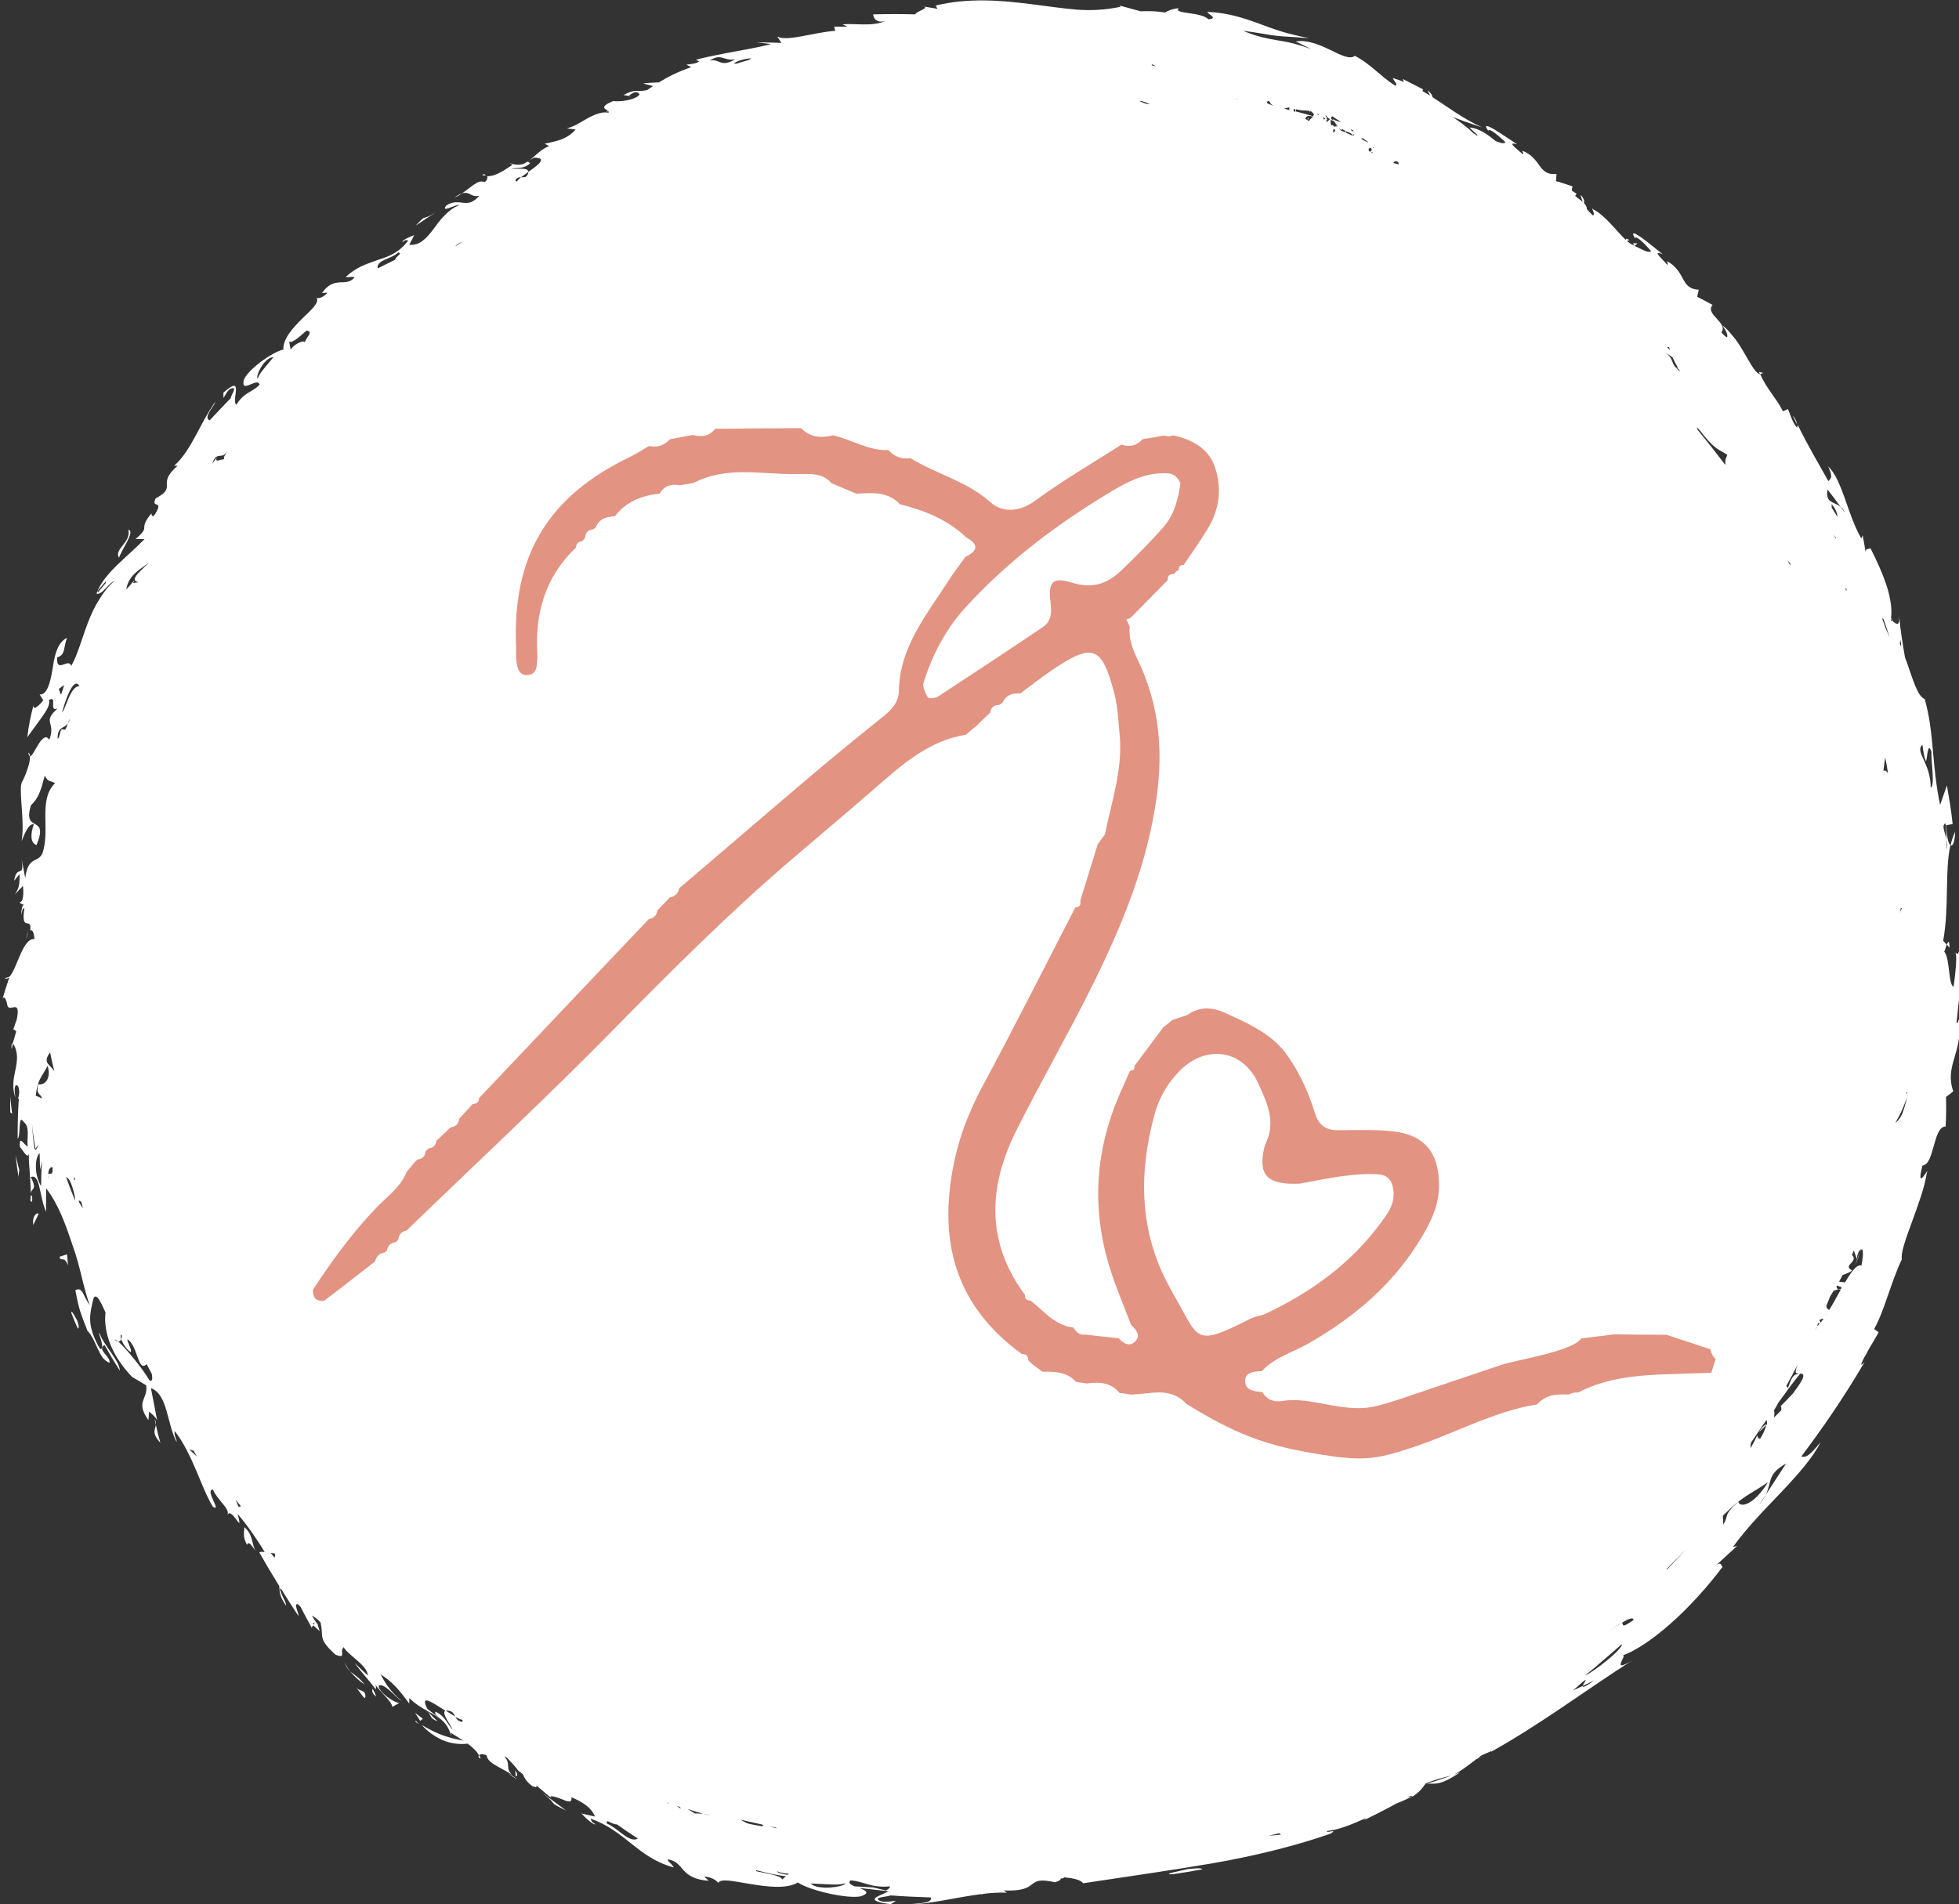 <svg id="Layer_2" xmlns="http://www.w3.org/2000/svg" viewBox="0 0 95.39 92.72"><rect x="0" y="0" width="95.39" height="92.72" fill="#333333" stroke="none"/><defs><style>.cls-1{fill:#fff;}.cls-2{fill:#e29382;}</style></defs><g id="Layer_2-2"><g><g><path class="cls-1" d="M20.39,83.96s-.1-.11-.13-.15c-.09-.02-.02,.05,.13,.15Z"></path><polygon class="cls-1" points="20.59 83.7 20.21 83.41 20.46 83.8 20.59 83.7"></polygon><path class="cls-1" d="M1.35,45.35c-.02,.1-.04,.22-.08,.38,.06-.17,.08-.27,.08-.38Z"></path><path class="cls-1" d="M7.81,70.26c-.07-.23-.15-.54-.22-.87-.03,.22-.22,.4,.22,.87Z"></path><path class="cls-1" d="M1.36,45.35s0-.03,0-.05h0s0,.03,0,.05Z"></path><path class="cls-1" d="M7.59,69.39c.01-.08,0-.17-.06-.28,.02,.1,.04,.19,.06,.28Z"></path><path class="cls-1" d="M18.31,82.62c-.03-.13-.09-.26-.17-.38-.02,.1-.04,.21,.17,.38Z"></path><path class="cls-1" d="M23.48,8.52c.06,.02,.11,.02,.17,.03-.03-.06-.1-.1-.17-.03Z"></path><path class="cls-1" d="M17.35,82.19c.18,.18,.48,.76,.44,.35-.04-.25-.26-.17-.44-.35Z"></path><path class="cls-1" d="M17.04,81.38c-.16-.2-.26-.39-.3-.55,.08,.29,.18,.44,.3,.55Z"></path><path class="cls-1" d="M17.76,82.04c-.32-.41-.54-.49-.72-.66,.17,.21,.41,.44,.72,.66Z"></path><path class="cls-1" d="M12.03,75.23c.07-.22,.23,.04,.41,.29-.19-.35-.12-.8-.54-1.15-.01,.25-.09,.48,.13,.86Z"></path><path class="cls-1" d="M3.49,63.98c.09,.24,.19,.48,.3,.72,.1-.05,0-.29-.03-.39-.08-.14-.33-.64-.28-.33Z"></path><path class="cls-1" d="M2.9,61.2c.06,.29,.21-.1,.41,.42-.01-.18-.03-.36-.05-.54l-.36,.12Z"></path><path class="cls-1" d="M1.62,59.65l.26-.53c-.01-.1-.33,.01-.26,.53Z"></path><path class="cls-1" d="M.9,57.37c0-.13,.02-.25,.04-.38l-.18-.73c.04,.37,.09,.74,.15,1.11Z"></path><path class="cls-1" d="M.49,54.16l.1,.08c-.03-.29-.07-.56-.09-.85-.01,.26,0,.51,0,.77Z"></path><path class="cls-1" d="M5.8,27.16c.08-.34,.81-1.29,.45-1.36,.15,.62-.73,.95-.45,1.36Z"></path><path class="cls-1" d="M20.24,10.99c.32-.22,.64-.43,.97-.65-.78,.49-.36,0-.97,.65Z"></path><path class="cls-1" d="M79.72,11.85h-.21s.05,.06,.07,.09c.06,0,.11-.03,.15-.09Z"></path><path class="cls-1" d="M25.2,86.66c-.14-.11-.28-.21-.43-.3,.09,.09,.22,.18,.43,.3Z"></path><path class="cls-1" d="M27.57,88.17c-.4-.29-.79-.59-1.18-.88,.91,.71,.15,.37,1.18,.88Z"></path><path class="cls-1" d="M85.86,18.16l-.21-.05s.03,.07,.04,.1c.06,0,.11,0,.16-.06Z"></path><path class="cls-1" d="M87.29,20.23c.07,.16,.14,.29,.21,.43-.01-.11-.07-.27-.21-.43Z"></path><path class="cls-1" d="M90.56,60.97c-.06,.18-.13,.38-.24,.67,.13-.29,.19-.46,.24-.67Z"></path><path class="cls-1" d="M94.8,46l.13,.15c-.01-.39-.07-.31-.13-.15Z"></path><path class="cls-1" d="M92.43,61.26c.02,.07,.06,.12,.14,.12l-.06-.29c-.03,.06-.05,.11-.08,.17Z"></path><path class="cls-1" d="M85.65,69.74l.36-.35s0-.02,0-.03c-.11,.04-.23,.16-.37,.39Z"></path><path class="cls-1" d="M95.2,40.5c-.09,.2-.17,.43-.22,.66,.1,.08,.21-.16,.22-.66Z"></path><path class="cls-1" d="M91.05,65.52c-.14,.27-.27,.5-.41,.75,.13-.15,.3-.41,.41-.75Z"></path><path class="cls-1" d="M95.17,46.4c.18-.1,.03,1.11-.04,1.65-.27-.08-.17-1.38-.46-1.71,.03-.05,.08-.22,.12-.34l-.17-.19c.3-1.65,.07-3.37,.35-4.65-.09-.07-.17-.37-.22-.97l.33-.06c-.06-.62-.17-1.25-.28-1.88l-.33,.95c-.42-2-.28-3.52-.75-5.16-.34-.12-.56-.9-.87-1.79-.03-.08-.06-.16-.09-.24-.12-.69-.23-1.37-.28-2,.03,.54-.16,.36-.3,.26-.03-.06-.07-.12-.1-.18,.06-.4-.02-.92-.18-1.46-.2-.64-.51-1.33-.82-1.93-.1,.05-.22-.01-.24,.17-.04-.27-.09-.53-.14-.8l-.07,.15c-.69-1.21-.91-2.83-1.61-3.51,.24,.53,.14,.58,.01,.72-.49-.88-.98-1.69-1.5-2.75,0,.07,0,.12-.03,.14-.22-.23-.31-.61-.44-.9l-.24,.11s-.03-.04-.04-.07c-.26-.53-.79-1.07-1.06-1.73-.37-.05-.81-1.3-1.4-1.93-.14-.18-.29-.34-.45-.45,.23,.33,.26,.47,.23,.58-.05-.01-.13-.08-.28-.24,.35-.48-.82-.88-.43-1.34-.25-.14-.5-.27-.75-.4l.08-.34c-.91-.04-.62-.89-1.54-1.39,0,.08,.07,.17,0,.17-.21-.26-.79-.74-.22-.51-.43-.34-1.8-1.51-1.35-.78,.06-.18,.57,.38,.79,.63-.14,.12-.45-.1-.74-.22-.02-.02-.04-.04-.05-.06-.1,0-.24-.08-.39-.22l.12-.04c-.16-.1-.18-.07-.17,0-.43-.41-1.01-1.2-1.58-1.49-.18-.19,.15,.31-.04,.28-.1-.1-.2-.19-.28-.3,0-.11-.06-.21-.15-.3,.05-.07,.01-.21-.15-.39,.01,.12,.06,.23,.1,.34-.12-.1-.26-.19-.37-.29l.07-.1-.23-.16c0-.06,0-.12,.04-.2-.2-.07-.41-.14-.61-.2l-.03-.02h0c-.06,0-.11-.02-.17-.04l.02-.35c-.9,.1-.71-.75-1.66-1.13,0,.08,.09,.16,.02,.17-.24-.22-.84-.65-.27-.48-.45-.28-1.93-1.36-1.41-.66,.05-.18,.6,.34,.84,.56-.09,.09-.27,.02-.48-.06-.39-.32-.83-.64-1.28-.66l.4,.37-.04,.02c-.05-.04-.11-.08-.16-.11-.32-.31-.67-.56-1.01-.79,.33,.13,.75,.28,1.44,.51-.96-.44-1.68-1-2.43-1.48,0-.08-.07-.2-.23-.33,.03,.1,.08,.18,.12,.26-.13-.08-.26-.16-.38-.23l.04-.07c-.32-.18-.66-.34-.99-.51l.05,.14c-.17-.07-.35-.13-.54-.19,.04,.14,.29,.34,.11,.37-.73-.47-1.22-1.08-1.96-1.45-.23,.19-.67-.03-1.2-.29-.27-.13-.56-.26-.84-.34-.29-.08-.58-.12-.83-.07l.74,.37c-.4-.15-.75-.25-1.01-.31-.26-.06-.49-.09-.71-.13-.45-.08-.88-.16-1.6-.45,.66,.08,.97,.15,1.37,.21,.19,.03,.41,.05,.69,.07,.14,.01,.3,.02,.48,.03,.2,.02,.43,.03,.69,.05-.26-.05-.5-.1-.73-.16-.21-.05-.41-.1-.6-.16-.39-.12-.77-.26-1.14-.4-.75-.27-1.53-.53-2.5-.56,.1,.15,.54,.32,.06,.36-.15-.17-.58-.25-.95-.3-.37-.05-.65-.1-.49-.24-.33,.03-.52,.12-.67,.21-.1-.01-.2-.03-.3-.04-.28-.03-.59-.03-.89-.02-.34-.09-.69-.19-1.02-.28l.05,.06c-.76,.16-1.46,.19-2.13,.14-.75-.06-1.5-.18-2.25-.27-1.5-.19-3.06-.31-4.63,.07l.09,.16-.83-.14c.64,.07-.23,.25-.25,.41-.69-.02-1.37-.02-2.05,0-.01,.16,.18,.47,.62,.31-.17,.08-.36,.13-.55,.15-.18,.03-.36,.03-.54,.03-.36,0-.71-.04-1.02,0l.24,.11h-.65l.05,.2c-1.06,.08-2.35,.54-2.82,.28l.2,.31c-.4-.01-.81-.03-1.22-.03,.24,.03,.48,.05,.71,.09-.64,.17-1.47,.3-2.19,.44-.72,.14-1.31,.27-1.46,.32l.16,.08c-.19,.13-.39,.12-.63,.16l.24,.12c-.67,.23-1.15,.48-1.57,.74-.25,.02-.5,.02-.76,.05,.11,.06,.37,.08,.46,.14-.09,.06-.19,.12-.28,.19h-.02c-.46,.11-.53-.09-1.13,.24,.13,.02,.26,.04,.39,.06-.08-.05-.19-.03-.03-.1,.24-.18,.39-.09,.42,.02-.21,.27-1,.36-1.28,.31-.72,.3-.37,.39-.25,.48-.04,.02-.07,.04-.11,.06l.13-.04s.02,.04,0,.07c-.31-.07-.7,.09-1.07,.3-.19,.11-.36,.21-.51,.29-.16,.08-.31,.14-.45,.17l.43,.06c-.47,.54-1.12,.59-1.51,.69l.22,.11c-.86,.37-.98,1.17-1.93,.83l.15,.08c-.32,.21-.8,.58-1.24,.56,.03,.08,.01,.19-.12,.29-.32-.14-.6,.21-1.11,.55-.1,.03-.21,.09-.36,.21,.14-.06,.25-.14,.36-.21,.39-.13,.45,.22,.85,.11-.62,.72-.92,.04-1.61,.48-.3,.4,.47-.08,.63-.02-.28,.11-.52,.3-.73,.52-.21,.21-.38,.45-.54,.67-.33,.43-.66,.79-1.16,.74l.24-.47c-.45,.17-.64,.31-.55,.33,.1-.11,.18-.09,.26-.07-.41,.56-.91,.77-1.43,.93-.27,.1-.55,.19-.82,.31-.27,.13-.54,.3-.8,.54,.17,.03,.36-.05,.43,.03-.22,.24-.45,.22-.71,.23-.26,.02-.56,.07-.87,.52l.26-.02c-.21,.29-.55,.3-.54,.24,.19,.22-.23,.59-.69,1.03-.45,.45-.94,.99-.91,1.5-.59,.14-1.78,1.03-1.93,1.49-.15,.7,.67-.17,.77,.22-.32,.37-.75,.35-1.13,.98-.27-.19,.43-1.53-.63-.59v.26c.09-.12,.16-.32,.33-.44,.41-.18,.02,.32,.03,.45-.35,.35-.69,.72-1.03,1.08-.35-.13,.28-.77,.27-.89-.71,.96-1.16,2.37-2,3.1h.17c-1.08,.93,.04,1-1.07,1.59-.25,.53,.43,.03-.03,.77-.13,.21-.17,.02-.18-.04-.69,.85,.03,.57-.77,1.25h.44c-.83,.87-2.01,1.68-2.34,2.66,.29,.07,.56-.5,.87-.62-.28,.24-.52,.55-.73,.89-.22,.34-.4,.73-.55,1.12-.3,.78-.5,1.57-.82,2.13-.13-.43-.73,.41-.69-.42,.43-.1,.3-.53,.49-.95-.25,.11-.42,.36-.52,.66-.06,.15-.09,.31-.13,.48-.03,.17-.04,.29-.07,.44-.1,.58-.25,1.21-.62,1.18l.18,.28c-.12,.16-.53,.6-.47,.22-.14,.49-.25,1.06-.31,1.58,.17-.24,.46-.62,.7-.96,.24-.34,.43-.64,.35-.85,.45-.26-.04,.61,.43,.41-.41,.35-.41,.53-.37,.7,.04,.18,.13,.37-.04,.83-.15-.27-.36-.06-.53,.22-.17,.27-.31,.58-.41,.58,0-.09-.03-.15-.08-.18,.02,.12,.04,.16,.08,.18h0c.02,.34-.24,1-.41,1.29h0v.06l-.02,.03v-.02c-.08,.6,.18,1.9,.02,2.77,.14-.33,.34-.87,.6-.82-.17,.44-.18,.92,.13,1.01,.63-1.54-.71-.52-.27-1.94,.37-.34,.48-.72,.67-1.44,.17,.35,.27,.22,.5,.37-.84,.82-.21,2.3-.62,3.43-.24,.48-.69,.1-.83,1.19l-.18-.95c.16,1.04-.23,.23-.36,1.08l.26-.32c.02,.53-.04,.71-.23,.99l.4-.42c.03,.29,.04,.81-.18,.8,.09,.08,.16,.11,.22,.11-.07,.05-.11,.18-.13,.51,.06-.19,.05-.33,.16-.33-.19,1.25,.38,.33,.28,1.1,.1-.12,.19,.11,.21,.4-.58-.06-.84,1.44-1.22,1.83h0l-.23,.08c.08,.05,.16,0,.23-.06-.12,.36-.24,.72-.34,1.08,.07-.22,.21,.03,.25,.36v-.05c.07,.36,.66-.38,.45,.66-.06,.18-.13,.37-.19,.55,.02-.1,.11,0,.16,.05l-.16,.55h0c-.06,.05-.09,.15-.06,.3,.02-.09,.04-.17,.07-.26,.26,.42,.2,.82,.12,1.24-.09,.43-.2,.9,0,1.39-.07-.29-.08-.74,.12-.56,.09,.19,.06,.49-.02,.65l.06-.06c-.05,.65-.06,1.32-.06,1.98,.17-.19,0-1.27,.3-.82,.32,.24,.13,.83,.19,1.18-.16-.01-.43-.62-.38,.03,.09,.07,.38,.64,.43,.33,0,.68,.15,1.65,.08,2.3,.12,.16,.09-.14,.08-.24l-.06-.03c-.04-.41,.37-.16,0-.89,.24-.1,.35,.17,.43,.54,.09,.36,.16,.84,.32,1.15-.02-.38,0-.77,0-1.14,.6,.78,.95,1.77,1.29,2.79,.37,1,.51,2.03,.83,2.89-.34-.45-.34-.91-.7-.72,.1,.55,.17,.8,.24,1.04,.08,.24,.17,.47,.39,1.04l-.03-.1c.45,.49,.54,1.4,1.07,1.55,.04-.32-.64-.63-.25-.86,.24,.43,.49,.85,.75,1.25-.03-.51-.77-1.22-.97-1.77-.22-.35,.33,.75,0,.71-.35-.61-.47-1.06-.48-1.41-.01-.35,.07-.64,.15-1.01,.15-.47,.49,.43,.6,.65-.06,.46,.02,1.01,.24,1.56,.22,.55,.59,1.09,1.05,1.57l.69,.41c.1,.7-.55,.77,.11,1.7l.03-.42c.21,.17,.33,.3,.39,.41-.1-.52-.21-1.08-.3-1.55,.82,.29,.78,1.75,1.25,2.62,.03-.08-.15-.37-.09-.53,.89,1.15,1.27,2.73,1.86,3.69,.46,.27-.42-.84,0-.84,.24,.55,.86,.94,.7,1.24,.21-.46,.81,1.09,.5-.06,.35,.41,.67,.85,.97,1.31,.12,.18,.24,.36,.35,.55-.1,0-.21-.04-.26,.03-.01-.02-.03-.04-.04-.06,.02,.03,.04,.06,.06,.09,.31,.54,.62,1.07,.95,1.6,.02,.29,0,.48,.33,.95,.05-.12-.43-.86-.25-.83,.28,.45,.56,.9,.86,1.34,0-.19-.26-.64-.03-.58,.05,.05,.08,.08,.12,.12,.18,.34,.36,.69,.55,1.03,.02-.06,.05-.09,.08-.12,.08,.08,.17,.17,.31,.28l-.13-.41s0,.04,0,.05c-.08-.12-.17-.25-.25-.39,.13,.05,.28,.18,.42,.33,.06,.28,.06,.45,.07,.61,.02,.24,.11,.47,.66,.96,.56,.21,.16-.15,.4-.37,.14,.34,1.17,.89,1.17,1.38-.22-.2-.43-.4-.64-.61,.36,.51,.78,.92,1.02,1.29,.02-.08,.04-.16-.04-.27,.28,.42,.79,.8,.86,1.12l.33-.19c-.34-.04-1.04-.6-1-.84,.27-.16,.79,.54,1.13,.75-.65-.54-.84-.96-1.04-1.3h0c.71,.42,1.1,1.04,1.4,1.42v-.27c.29,.29,.59,.47,.87,.62,.23,.25,.09,.36,.51,.51-.17-.15-.33-.32-.5-.5,.54,.3,.99,.51,1.16,1.24l-.02-.18c.18,.11,.4,.25,.62,.39-.21-.06-.5-.09-.81-.2-.47-.14-.97-.41-1.22-.57,.22,.26,.57,.54,.99,.73,.41,.18,.88,.23,1.24,.18,.23,.17,.43,.35,.55,.56-.04,.06-.02,.13,.08,.17-.01-.06-.04-.12-.07-.17,.06-.05,.19-.08,.37,.02,.05,.37,.59,.53,1.23,.93-.36-.34-.02-.52-.38-.89,.05,.02,.09,.04,.13,.06,.24,.25,.45,.48,.56,.64h0c.07,.05,.15,.11,.22,.17,.08,.19,.19,.39,.48,.59,.21,.07,.22,.03,.16-.06,.28,.23,.54,.47,.83,.69-.36-.27,.14-.14,.73,.12l-.09-.05c.29,.11,.25-.05,.26-.17,.53,.23,.97,.5,1.14,.94l-.66-.15c.41,.44,.7,.6,.67,.51-.17-.08-.19-.17-.22-.26,.86,.31,1.4,.76,1.97,1.21,.57,.45,1.16,.92,2.08,1.17-.08-.17-.32-.3-.29-.4,.43,.08,.56,.31,.77,.54,.21,.23,.52,.46,1.22,.51l-.22-.21c.47,.03,.74,.32,.67,.34,.09-.28,.79-.1,1.61,.03,.82,.14,1.77,.24,2.28-.08,.6,.41,2.49,.82,3.08,.67,.47-.17,.2-.28-.07-.4l1.41,.16c-.45,.24-1.32,.44,.1,.63l.26-.17c-.19,.02-.45,.08-.72,.03-.52-.21,.32-.21,.45-.29,.65,.05,1.3,.08,1.96,.1,.15,.35-1.03,.28-1.16,.36,1.15-.04,2.43-.37,3.6-.52,.04,0,.07,.01,.12,.02l-.05-.03c.42-.05,.82-.08,1.2-.06l-.15-.11c1.86,.08,.97-.74,2.49-.4,.24-.07,.28-.12,.28-.18,.11,0,.15-.03,.18-.06,.47,.05,.81,.13,.91,.29,1.98-.3,4.18-.61,6.29-.97,2.14-.37,4.18-.89,5.77-1.45,.39-.26-.3,.02-.17-.13,.51-.04,1.2-.31,1.87-.62,0,.03-.03,.06-.11,.11,.54-.26,1.07-.53,1.6-.82,.21-.08,.46-.19,.76-.34-.08,.01-.15,.02-.23,.02,.14-.05,.24-.07,.26-.02,.34-.22,.5-.43,.61-.6,.02,0,.05-.01,.07-.02-.02,0-.04,0-.06,.01,0-.01,.02-.03,.03-.04,.4-.16,.91-.3,1.23-.37-.36,.13-.76,.27-1.19,.39,.37-.03,.6,.15,1.62-.55-.09,.03-.19,.07-.29,.11,.29-.15,.66-.42,1.07-.74,.13-.07,.26-.13,.4-.2-.1,.05-.21,.09-.31,.14,.05-.04,.11-.09,.16-.13,.17-.07,.34-.15,.5-.22l-.02,.04c2.36-1.3,4.78-3.12,6.88-4.45-1.1,.67-.21-.29-.47-.24,.63-.23,1.46-.78,2.32-1.54,.91-.8,1.82-1.81,2.55-2.78-.09-.06-.05-.26-.3-.09l1.01-.93-.21,.06c.69-.96,1.57-1.85,2.38-2.7,.8-.85,1.53-1.67,1.89-2.41-.64,.79-.74,.72-.94,.7,1.05-1.4,2.01-2.78,3.09-4.61-.08,.09-.14,.14-.18,.13,.2-.52,.59-1.07,.86-1.57l-.22-.16c.52-.94,.81-2.27,1.35-3.4-.14-.54,1.01-2.82,1.21-4.18,.19-.5-.57,1.05-.21-.38,.31-.04,.42-.5,.55-.95,.06-.21,.13-.47,.22-.65,.09-.18,.19-.3,.36-.3,.03-.48,.03-.96,.02-1.44l.35-.27c-.21-.63-.11-1.06,.04-1.58,.15-.51,.34-1.1,.26-1.95-.07,.09-.09,.27-.14,.18,.08-.55,.11-1.8,.27-.83,0-.91,.14-3.85-.19-2.52ZM4.77,28.84l-.02-.06,.39-.46,.02,.06-.39,.47Zm82.7,37.83c-.08,.19,0,.22,.12,.22-.17,.08-.28-.05-.52,.68-.05-.01-.07-.05-.09-.08,.2-.35,.38-.7,.56-1.05-.03,.09-.07,.2-.11,.3l.04-.08ZM2.44,51.25c.06,.31,.13,.62,.21,.93-.18-.34-.62-.4-.21-.93Zm86.05,13.34h0Zm0,0h0v-.02h0v-.02s.03-.09,.05-.13l.07,.02s-.08,.11-.12,.14Zm-55.33,23.49c-.07-.04-.14-.09-.21-.14,.05,.02,.1,.03,.15,.05l.06,.09ZM91.66,30.11s.03,.02,.05,.03c.11,.3,.21,.61,.31,.91-.07-.16-.13-.31-.2-.45-.11-.31-.2-.56-.17-.49Zm-29.29,59.23c-.13,.01-.36,.04-.6,.06,.17-.04,.34-.08,.52-.13,.02,.02,.04,.04,.08,.06Zm-26.36-.74c.37,.09,.74,.17,1.11,.25l.06,.06s-.06,.01-.1,.02c-.23-.04-.46-.08-.69-.14-.13-.06-.26-.13-.37-.2ZM56.2,3.18s.05,.03,.08,.05c-.08-.01-.15-.03-.21-.06,.02-.02,.03-.03,.04-.04,.02,.02,.05,.03,.08,.05h0Zm8.96,2.66s.02,.03,.02,.05v-.03s.08,.06,.12,.09h0c-.13-.03-.27-.08-.41-.15,.01,.03,.03,.05,.04,.08-.1-.06-.16-.15-.06-.22,.09,.06,.18,.12,.27,.18Zm-3.39-.94c.05,.05,.09,.11,.12,.17h0s.08,.05,.12,.08c-.04-.01-.07-.03-.11-.04,0-.01,0-.03,0-.04v.04c-.07-.02-.13-.06-.2-.09,0-.05-.01-.09,.08-.11Zm1.11,.37h-.1v.09c-.08-.02-.16-.05-.25-.07,.05-.02,.11-.03,.17-.03h-.03s.03-.02,.05-.03c.06,.02,.11,.03,.17,.05Zm.75,.12s.09,0,.14,.01c0,.03,0,.05,0,.09,.01-.17,.15,0,.21,.07-.01,.05-.03,.08-.04,.1-.27-.08-.54-.16-.83-.23,0-.04,0-.07-.01-.11,.29,.07,.41,.06,.53,.06Zm.97,.4v-.11c.06,.05,.1,.09,.16,.13l-.17,.14v-.12l.04,.02-.02-.06Zm.53,.34s-.09-.05-.13-.08c.1,.1,.2,.19,.3,.28l.06-.04c.05,.03,.1,.06,.16,.09l-.02,.04v.02h0c-.07-.02-.14-.06-.22-.09-.08-.11-.16-.23-.26-.19-.01-.02-.02,0-.01,.03-.04-.03-.07-.06-.12-.1l-.05,.02s-.08-.07-.04-.28c.05,.04,.11,.06,.17,.08,.04,.08,.1,.15,.17,.22Zm-2.13-.82s.05,.01,.07,.02c0,.04,.01,.08,.02,.11-.04,0-.07-.02-.1-.02v-.1Zm-7.51-.38s.06,0,.09-.01c.14,.04,.28,.09,.41,.14-.07,0-.13,0-.2-.01l-.3-.12Zm9.44,1.35s.05,.02,.08,.04c0,.07-.02,.14-.1,.12,.01-.07,.02-.11,.02-.15Zm1.73,.95l.1-.03s.03,.06,.04,.09c-.03,.04-.06,.08-.08,.1-.02-.01-.04-.02-.07-.04,0-.03,0-.07,0-.13Zm.23,.69h0v.02h-.01v-.02Zm-.04-.46s-.06-.03-.08-.05c.05-.01,.07,0,.08,.05Zm1,.47c.1-.16,.27-.05,.26,.07-.08-.02-.3-.06-.26-.07Zm.45-.21h0v-.07h0v.02s0,.03,0,.05Zm-.17-.28s-.05-.04-.07-.06h0s.04,.04,.06,.06Zm-1.25-.24s-.03-.01-.04-.02l.08-.02s-.03,.03-.04,.04Zm-.25-.26c-.12-.05-.24-.1-.36-.2,.03,0,.06,0,.09-.01,.08,.06,.17,.12,.25,.18l.02,.03Zm-.62-.34v-.02h0v.02Zm-2.28-.71s-.04-.02-.05-.03h0l.04-.12c-.05,0-.05,.06-.04,.12v0s-.08-.05-.12-.07c.03-.17,.2-.16,.38-.11-.06,.08-.14,.09-.2,.22Zm-3.61-1.04c.06-.01,.11-.02,.18-.03-.06,.02-.11,.03-.18,.03Zm31.81,32.8c-.1-.14-.16-.15-.22-.1,.02-.23,.05-.42,.09-.66,.05,.26,.1,.51,.13,.75Zm-4.74-10.18s-.02,.03-.03,.04c-.04-.07-.08-.15-.12-.22,.05,.06,.1,.11,.15,.18Zm-5.35-9.36c-.59-.43-.23-.6-.83-1,.14,.09,.28,.19,.43,.29,.08,.18,.17,.35,.28,.53-.03-.02-.06-.02-.12-.06,.05,.04,.1,.08,.15,.12,.03,.04,.06,.09,.09,.13Zm-.67-1.21s.06,0,.1,0c.01,.06,.04,.11,.06,.16-.05-.05-.11-.11-.16-.16Zm-15.26-10.27h-.02s0-.07-.02-.1c.02,0,.04,.02,.06,.02l-.03,.08Zm-.05-.02c-.1-.05-.22-.1-.33-.15h0s.01-.05,.02-.07c.07,.04,.15,.07,.23,.1,.03,.04,.06,.08,.09,.12Zm-1.45-.91s.08,.05,.13,.08c-.07,.08-.1,.01-.13-.08Zm-.2-.13s0,.03,0,.05c-.03-.03-.07-.07-.1-.1,.04,.02,.06,.03,.11,.05Zm28.29,38.91c.02-.09,.04-.18,.06-.26,.01,0,.03,0,.04,0v.03c-.04,.06-.07,.14-.1,.23Zm-8.46-22.17c-.03,.09-.04,.2-.02,.34-.44-.58-.89-1.15-1.35-1.71-.02-.04-.03-.09-.04-.13,.05,.05,.1,.11,.15,.16,.56,.74,.85,.91,1.12,1.05,.07,.04,.14,.08,.21,.13-.02,.05-.05,.11-.06,.17Zm-18.22-15.93s-.03-.06-.04-.1c.05,.04,.1,.07,.15,.11-.04,0-.06,0-.11-.01Zm-1.24-.67l-.04-.12s.05,.05,.07,.08c-.01,.02-.02,.03-.03,.05Zm-7.8-2.48s-.03,0-.05,0h.05Zm-19.29,85.7c.1,.02,.21,.05,.31,.07v.03c-.1-.03-.21-.06-.31-.1ZM89.91,28.68v.1s-.04-.07-.05-.1c.01,0,.02-.02,.03-.04l.02,.04Zm-.54-2.47c-.03-.07-.06-.12-.1-.19,.05,.07,.09,.13,.14,.19h-.04Zm-55.13,62.12c.11,.01,.25,.05,.39,.09h0l-.39-.09c-.15-.02-.28-.02-.4-.02-.12-.07-.24-.14-.36-.22,.25,.08,.51,.17,.76,.24Zm54.41-23.93s-.05-.08-.05-.1l.02-.04s.1-.04,.18-.05c-.05,.07-.1,.13-.14,.19Zm.28-.39s-.01,0-.02,0c.01,0,.03-.02,.04-.02l-.02,.03Zm4.5-16.02v-.03h0v.03Zm-3.95-22.8c-.09-.16-.19-.31-.29-.47,0-.06,0-.11,0-.17,.21,.25,.28,.47,.28,.64ZM3.3,35.22c.03-.07,.06-.14,.11-.23-.03,.11-.07,.18-.11,.23Zm0,.02c-.1,.26-.09,.35-.28,.26-.13,.11-.08,.37-.21,.48-.03-.6,.3-.48,.49-.75Zm.33,22.07s.02,.1,.03,.14c-.05-.02-.09-.01-.1,.08,.03-.07,.05-.15,.07-.23Zm9.77,18.35c0,.07-.02,.13-.02,.2-.07-.08-.14-.16-.2-.24l.23,.04Zm19.08,12.12s.05,.01,.07,.02v.03s-.05-.03-.07-.05Zm5.36,3.35c.16,.06,.36,.11,.57,.11l-.07,.06c-.3-.05-.52-.12-.5-.17Zm48.17-21.73c-.07,.24-.18,.46-.3,.66-.09,0-.13-.05-.14-.17-.09,.2-.2,.41-.33,.63,0-.02,0-.02,0-.04,0-.08,0-.16,.03-.24,.19-.28,.38-.55,.56-.83,.07-.09,.14-.18,.18-.26,.03,.03,.04,.12,.03,.21-.01,.01-.03,.03-.04,.04Zm2.44-4.77h.02c-.03,.05-.06,.09-.08,.13,.02-.04,.04-.09,.06-.13Zm1.19-1.85s-.09,0-.12,0c.03,.02,.07,.02,.11,.03l-.03,.05c-.17,.31-.35,.64-.53,.93-.12-.06-.13-.13-.14-.2,.03-.06,.05-.12,.07-.18h.02s0,0-.01-.02c.04-.08,.07-.17,.1-.25,.06-.1,.12-.19,.18-.29,.01,0,.04,0,.05-.01h.01s.09-.04,.16-.05c-.07-.05-.11-.11-.06-.19l.23,.09-.05,.1Zm3.24-9.61s-.03,.07-.04,.11l-.02-.07s.04-.02,.06-.04Zm-.31-21.69s-.04-.09-.06-.13l.02-.19c.04,.17,.05,.27,.04,.32Zm-.43-1.24c-.06-.03-.1-.03-.1,.09,.02-.05,.03-.12,.04-.19l.07,.1Zm-3.15-6.4c.22,.28,.43,.56,.64,.85,.08,.06,.15,.15,.21,.28l-.21-.28c-.34-.29-.75-.16-.64-.85ZM36.47,2.92c-.2,.05-.41,.12-.61,.18-.04,0-.07,0-.12,0,.08-.11,.51-.25,.85-.26-.05,.03-.08,.05-.12,.07Zm-.67-.03c-.74,.42-.73-.04-1.24,.06,.59-.38,.62,.03,1.24-.06Zm-9.99,5.05c-.08-.03-.05-.1-.27,.01l.46-.27c.69,0,.21,.35-.27,.69,0,.05-.01,.11-.09,.21-.07,.07-.17,.05-.27,.05-.09,.08-.17,.15-.2,.21l-.08-.04c.06-.15,.17-.17,.28-.17,.11-.08,.23-.17,.36-.26,0-.24-.63-.12-.83-.16,.3-.06,.62,.03,.91-.26Zm-3.28,3.83c-.06,.04-.12,.07-.17,.1-.06,.04-.13,.09-.19,.13,.11-.14,.21-.17,.36-.23Zm-3.14,.52c.24,.06-.11,.17-.15,.36-.28,.14-.56,.27-.85,.42-.07-.43,.69-.45,1-.78Zm-4.45,3.8c.33,.11-.01,.26-.11,.62,.09-.18-.42-.05-.68,.31l-.07-.39c.17,.14,.78-.5,.87-.54Zm-2.38,2.35c-.17-.06,.32-1.07,.75-1.04-.34,.42-.75,.85-.75,1.04Zm-1.52,3.57l-.14,.26s.01,.05,.02,.06l-.03,.04c-.13-.02-.46,.2-.33-.1l-.22,.31c.18-.63,.49-.19,.69-.57Zm-3.79,5.37c-.19,.27-1.06,.87-.51,.97l-.25,.04,.05-.13-.39,.45c.11-.79,.83-1.04,1.1-1.33Zm-3.38,6.03c-.45,0-.66,1.1-.85,1.29,.15-.57,.56-1.79,.85-1.29Zm-.74-.06l-.16,.49-.11-.29,.28-.2Zm-1.41,22.58l-.04,.05c-.06-.44-.1-.88-.13-1.32,.04,.42,.1,.85,.17,1.27l.18-.2-.17,.29v-.08Zm.28,1.83c-.37-.61-.28-1.45-.07-1.6l.02,.8,.1-.43c-.04,.41-.04,.81-.05,1.23Zm-.26-4.41c.09-.78,.26-.85,.58-1.45,.21,.73-.24,.97-.46,.9-.12,.54,.11,.42,.19,.69l-.32-.14Zm.61,3.85c0,.13,0,.27,.03,.39-.04-.23-.04-.34-.03-.39,0-.21,.07-.38,.21-.36,.03,.5-.16,.22-.21,.36Zm.88,.13c.21,.03,.44,.89,.43,1.14-.15-.34-.49-1.26-.43-1.14Zm.72,1.18c.02,.09,.05,.17,.07,.26v.06c-.29-.46-.19-.38-.07-.31Zm1.63,6.7s.1,.06,.17,.12c-.05,0-.11-.03-.17-.12Zm1.7,2.01c-.34-.58-1.13-1.54-1.52-1.89,.06,0,.12-.05,.14-.12-.03-.09-.04-.18,0-.24,.04,.07,.04,.17,0,.24,.08,.24,.3,.54,.47,.64,.06-.15-.17-.46-.17-.63,.51,.28,.51,1.64,.94,1.21,.08,.16,.17,.32,.25,.47,.04,.22,.04,.4-.11,.32Zm1.95,3.37l.19,.05,.17,.29-.37-.34Zm2.22,2.42c.09,.11,.19,.22,.28,.34-.03,.02-.07,.02-.12,.02-.04-.12-.1-.24-.15-.36Zm3.77,6.04s.05-.02,.08-.01c.01,.07,.03,.11-.08,.01Zm6.97,4.55c-.15-.08-.32-.19-.49-.3-.25,.08,.26,.71,.34,.94-.26-.29-.36-.67-.84-.89,0,.09-.07,.08,.17,.29-.19-.14-.38-.28-.56-.42-.39-.76,.25-.31,.88,.09,.05-.02,.13-.02,.27,.03,.11,.05,.16,.16,.22,.27,.14,.08,.26,.13,.34,.14v.1c-.19-.02-.28-.12-.34-.23Zm7.36,5.19c-.07-.26,.25,.07,.49,.05,.33,.24,.67,.47,1.02,.69-.4,.25-.98-.51-1.51-.73Zm7.27,2.33s0-.03-.01-.05c.28,.07,.55,.14,.84,.2,.2,.04,.41,.07,.62,.1l-.19,.16c.02-.21-1.12-.36-1.25-.41Zm2.66,.6c.71,.03,1.48,.11,1.67-.02,.07,.18-1.37,.38-1.67,.02Zm3.65,.34l-.62-.15-.9-.05c-.18-.08-.33-.17-.2-.29,.64,.03,.96,.38,1.93,.29,0,.07-.08,.14-.21,.2Zm33.94-9.96l-.47,.22c.97-.89,.51-.39,.47-.22l.56-.27c-.49,.35-.58,.35-.56,.27Zm1.91-2.03c0,.27-1.37,1.34-1.81,1.53,.58-.45,2-1.72,1.81-1.53Zm-.05-1.02c-.2,.12-.41,.27-.59,.41,.35-.27,.51-.38,.59-.41,.33-.2,.6-.33,.61-.16-.76,.54-.39,.07-.61,.16Zm2.24-2.63h-.03c.33-.35,.68-.67,1-1.02-.31,.35-.64,.68-.96,1.02Zm3.47-3.28c-.76,.67-.44,.66-.73,1.1l-.02-.43c1.03-1.01,1.24-.98,2.2-1.63-.76,1.21-1.38,1.21-1.44,.97Zm1.34-.35c-.07,.14-.17,.3-.32,.49l.32-.49c.31-.64,.06-1,.99-1.52-.33,.51-.66,1.02-.99,1.52Zm1.35-4.96c-.22,.24-.45,.47-.68,.7,.11-.13,.09,.05,.08,.15-.12,.12-.23,.23-.35,.35,.02-.16,.04-.32-.01-.34,.07-.1,.14-.22,.22-.38,.34-.47,.71-.99,1.07-1.42,.18,.01,.32,.07-.33,.93Zm3.31-6.2c-.23-.08-.5,.31-.8,.82l-.29-.04c.06-.11,.12-.21,.17-.32,.18-.07,.37-.12,.46-.23-.49-.25,.34-.4,0-.75,.03-.07,.06-.15,.09-.22,.03,.1,.07,.23,.16,.44-.02-.22,.07-.38,.18-.52,0,.02-.01,.04-.02,.07,0,0,0,0,0,0,0,.03-.01,.05-.02,.08,0-.02,.02-.05,.03-.07,.14-.19,.14,.22,.04,.73Zm1.65-6.95c.13-.23,.26-.46,.37-.73,.07-.16,.14-.35,.2-.53-.06,.29-.14,.58-.25,.85-.11,.23-.22,.33-.32,.41Zm1.72-16.33c.02-1.15-.8-1.77-.4-2.08,.05,.37,.07,.56,.17,.81,.08-.22,.08-1,.27-.47-.04,.41,.19,1.68-.04,1.74Zm.72,1.74c.02,.27,.04,.53,.05,.8,.03,.16,.05,.32,.02,.5l-.02-.5c-.08-.4-.25-.69-.05-.8Z"></path><path class="cls-1" d="M72.11,85.43l.3-.13,.03-.05c-.11,.06-.22,.12-.33,.18Z"></path><path class="cls-1" d="M25.09,86.21l.02,.3c.12-.03,.08-.15-.02-.3Z"></path><path class="cls-1" d="M57.83,91.02c-.29,.07-1.33,.27-.73,.25,.48-.07,.96-.15,1.44-.24-.03-.1-.51-.02-.71-.01Z"></path></g><path class="cls-2" d="M83.3,65.71c-.72-.24-1.43-.47-2.15-.71-.85,0-1.7-.01-2.55-.02-.54,.07-1.07,.13-1.61,.2-.42,.63-3.16,1.04-3.9,1.29l-4.77,1.61c-.51,.17-1.02,.34-1.55,.44-1.45,.26-2.97-.52-4.3-.3-.41,.07-.76-.03-.98-.4l-.04-.03c-.41-.04-.89-.09-.81-.64,.05-.34,.47-.37,.8-.38,.62-.67,1.5-.91,2.26-1.34,2.26-1.29,4.19-2.93,5.53-5.19,.45-.76,.83-1.54,.84-2.47,.02-1.61-.68-2.51-2.27-2.68-.87-.09-1.76-.06-2.65-.05-.62,0-.95-.27-1.13-.86-.34-1.1-.83-2.14-1.54-3.06-.11-.12-.23-.23-.34-.35-.72-.65-1.6-1.04-2.47-1.44-.64-.29-1.26-.33-1.86,.1-.24,.08-.48,.16-.72,.24-.15,.12-.3,.24-.45,.36-.46,.62-.92,1.24-1.39,1.86l-.03,.2-.2,.06c-.18,.4-.35,.8-.53,1.2-1.15,2.68-1.33,5.44-.5,8.23,.3,1,.72,1.97,1.09,2.95,.26,.22,.47,.51,.2,.79s-.57,.11-.81-.15c-.54-.06-1.08-.12-1.62-.18-.28,.04-.45-.12-.58-.34-.91-.11-1.44-.8-2.09-1.32-.19,.01-.28-.08-.27-.27-1.91-2.58-1.79-5.28-.42-8.01,1.19-2.38,2.52-4.68,3.7-7.06,1.45-2.93,2.69-5.92,3.14-9.24,.28-2.11,.13-4.03-.64-5.97-.29-.73-.77-1.41-.68-2.26l-.16-.36c.07-.02,.13-.04,.2-.07,.6-.61,1.2-1.22,1.8-1.83,0-.23,.11-.32,.33-.31,.04-.09,.11-.15,.21-.18,0-.18,.07-.26,.25-.26,.39-.58,.8-1.16,1.16-1.75,.59-.96,.71-2,.35-3.04-.32-.91-1.12-1.31-2.01-1.52l-.23,.06-.23-.05c-.35,.06-.7,.12-1.05,.18-.28,.32-.63,.39-1.02,.26-1.4,.9-2.86,1.74-4.2,2.73-.79,.58-1.62,.58-2.18,.08-1.16-1.04-2.64-1.37-3.9-2.15-.42,.06-.78-.06-1.06-.39-.97,.04-1.79-.51-2.7-.72-.58,.14-1.12,.11-1.56-.35-1.39,0-2.78,.02-4.18,.03-.29,.36-.66,.42-1.09,.3-.37,.07-.74,.14-1.12,.21-.28,.31-.62,.41-1.02,.33-.31,.18-.6,.37-.92,.53-4.01,1.92-5.75,4.83-5.55,9.29,0,.18,0,.35,0,.53,.04,.34,.09,.77,.46,.8,.61,.04,.54-.5,.58-.91-.14-2.04,.35-3.85,1.88-5.3,0-.19,.11-.29,.3-.3l.14-.17c.01-.25,.14-.39,.39-.41l.13-.1c.17-.43,.53-.52,.93-.54,.55-.71,1.31-1.02,2.18-1.1,.23-.39,.57-.49,.99-.41,.22-.04,.44-.07,.66-.11,1.62-.85,3.35-.41,5.04-.43,.58,0,1.22-.1,1.68,.44,.4,.17,.8,.34,1.21,.51,.76-.04,1.53-.12,2.13,.52,1.2,.29,2.31,.75,3.22,1.61,.64,.35,.55,.66-.04,.95-.31,.43-.63,.84-.91,1.29-1.05,1.62-2.3,3.16-2.33,5.23-.01,.58-.38,.95-.81,1.29-1.1,.88-2.19,1.77-3.27,2.68-2.21,1.87-4.41,3.77-6.62,5.65-.05,.25-.2,.4-.45,.44-.2,.21-.41,.42-.61,.63-.03,.25-.18,.39-.42,.43-2.75,2.9-5.51,5.8-8.26,8.71-.01,.19-.11,.29-.31,.29-.22,.24-.44,.48-.66,.72-.03,.25-.17,.39-.42,.42-.23,.22-.46,.43-.69,.65-.03,.23-.15,.35-.38,.37l-.15,.15c-.02,.24-.15,.37-.39,.39l-.14,.14c-.13,.16-.26,.31-.39,.47-.3,.76-.97,1.21-1.51,1.78-1.15,1.2-2.12,2.54-3.03,3.92-.06,.1,0,.36,.09,.46,.09,.1,.36,.16,.45,.1,.83-.62,1.64-1.27,2.46-1.9,.07-.25,.22-.4,.48-.44l.1-.09c.04-.25,.19-.38,.43-.41l.12-.12c.03-.25,.16-.4,.41-.45,3.36-3.25,6.79-6.44,10.07-9.78,2.85-2.9,5.73-5.78,8.83-8.42,1.28-1.09,2.56-2.17,3.83-3.27,1.31-1.14,2.65-2.38,4.5-2.67,.17-.15,.35-.3,.52-.44,.22-.21,.44-.43,.67-.64,.03-.25,.17-.37,.43-.37l.16-.1c.17-.38,.48-.49,.87-.46,.5-.37,.98-.75,1.49-1.1,2.06-1.4,2.49-1.24,3.11,1.18,.15,.59,.17,1.22,.23,1.83,.19,1.71-.37,3.31-.71,4.95-.12,.16-.23,.33-.35,.49-.28,.92-.57,1.83-.85,2.75,.05,.19-.03,.3-.24,.32-1.5,2.91-2.97,5.83-4.52,8.71-.72,1.34-1.22,2.69-1.48,4.22-.63,3.68,.36,6.61,3.4,8.82,.2-.01,.31,.08,.31,.3l.16,.16c.16,.12,.33,.25,.49,.37l.05,.03c.59-.01,1.18,0,1.62,.49,.18,.03,.35,.05,.53,.08,.6-.08,1.17-.06,1.59,.46,.18,.02,.36,.05,.55,.08,.93-.01,1.92-.41,2.7,.45,2.36,1.45,3.84,2.05,6.56,2.47,.81,.13,1.64,.25,2.46,.16,.64-.07,1.25-.26,1.86-.46,2.04-.65,4.11-1.82,6.21-2.14,.41-.48,.96-.51,1.53-.48,.15-.08,.3-.11,.47-.1,1.2-.63,2.5-.8,3.82-.87,.89-.04,1.78-.06,2.66-.09,.07-.22,.14-.44,.21-.66-.13-.13-.21-.28-.25-.46ZM52.22,28.38c-.99-.3-1.19-.06-1.06,1.02,.06,.51,0,.89-.4,1.15-1.69,1.14-3.39,2.26-5.1,3.38-.13,.08-.45,.1-.48,.03-.12-.21-.27-.51-.21-.71,.43-1.37,1.08-2.62,2.06-3.69,2.06-2.25,4.47-4.06,7.07-5.62,.83-.5,1.72-.95,2.74-.89,.28,.01,.49,.15,.64,.49-.11,.72-.28,1.51-.82,2.12-.64,.73-1.34,1.43-2.04,2.1-.67,.65-1.39,.93-2.4,.62Zm4.9,34.6c-1.64-2.77-1.72-5.71-.9-8.72,.21-.76,.6-1.47,1.17-2.06,1.28-1.35,3.11-1.13,3.88,.56,.39,.86,.85,1.79,.41,2.81-.07,.16-.13,.33-.16,.51-.21,1.17,.22,1.63,1.76,1.56,.47-.08,1.25-.25,2.04-.36,.61-.08,1.23-.14,1.84-.09,.52,.04,.69,.46,.7,.96,0,.58-.32,.99-.64,1.42-1.46,1.98-3.39,3.36-5.58,4.4-.24,.11-.52,.13-.76,.25-2.83,1.45-2.47,.95-3.77-1.24Z"></path></g></g></svg>